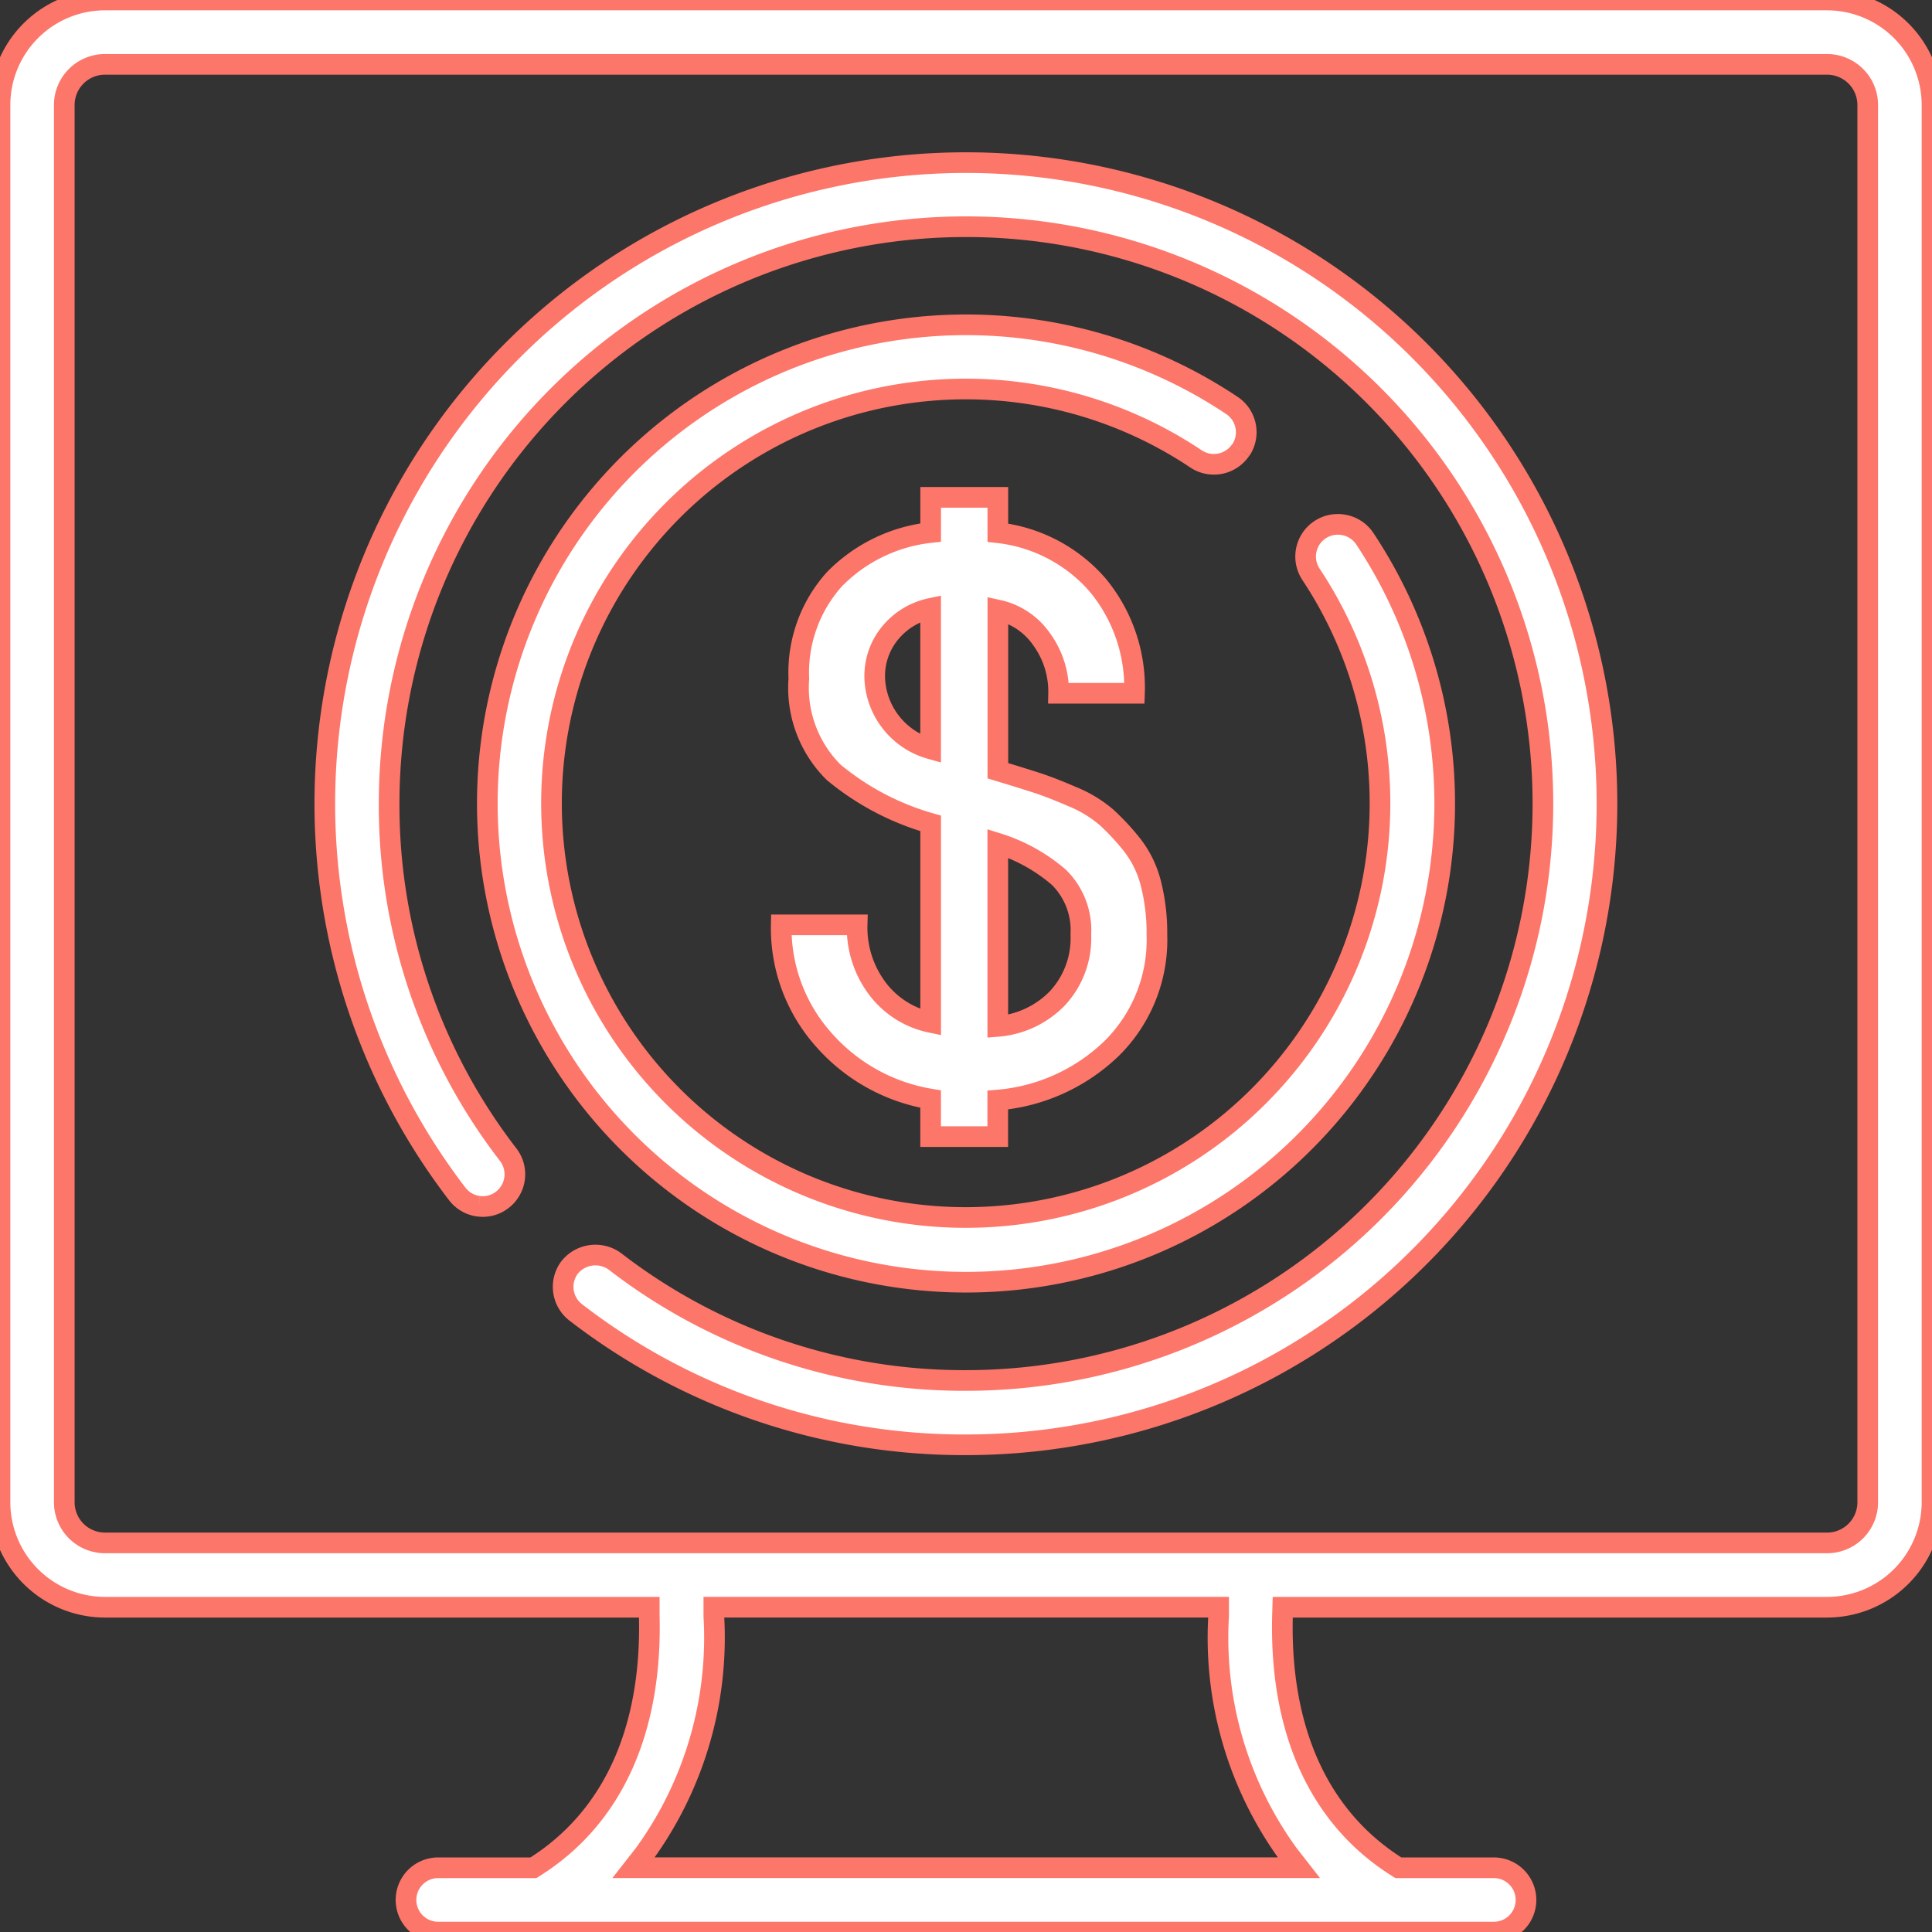<svg id="Invoices_Processed_icon" data-name="Invoices Processed icon" xmlns="http://www.w3.org/2000/svg" xmlns:xlink="http://www.w3.org/1999/xlink" width="46.769" height="46.77" viewBox="0 0 46.769 46.77">
  <rect x="0" y="0" width="46.769" height="46.77" fill="#333333" stroke="none"/>
  <defs>
    <clipPath id="clip-path">
      <rect id="Rectangle_10461" data-name="Rectangle 10461" width="46.769" height="46.77" fill="#fff" stroke="#fd766a" stroke-width="0.5"/>
    </clipPath>
  </defs>
  <g id="Group_40252" data-name="Group 40252" transform="translate(0 0)" clip-path="url(#clip-path)">
    <path id="Path_106449" data-name="Path 106449" d="M44.229,0H2.54A2.543,2.543,0,0,0,0,2.541V36.367a2.543,2.543,0,0,0,2.54,2.54H15.717l0,.2c.071,2.78-.881,4.882-2.753,6.075l-.051.032H10.607a.778.778,0,1,0,0,1.557H36.162a.778.778,0,1,0,0-1.557H33.851l-.051-.032c-1.873-1.193-2.825-3.293-2.754-6.075l.006-.2H44.229a2.543,2.543,0,0,0,2.54-2.54V2.541A2.543,2.543,0,0,0,44.229,0M15.337,45.213l.259-.331a8.923,8.923,0,0,0,1.684-5.766l0-.21h12.22l0,.21a8.918,8.918,0,0,0,1.684,5.766l.258.331ZM1.556,2.541a.985.985,0,0,1,.984-.983h41.69a.984.984,0,0,1,.983.983V36.367a.984.984,0,0,1-.983.983H2.54a.985.985,0,0,1-.984-.983Z" transform="translate(0 0)" fill="#fff" stroke="#fd766a" stroke-width="0.5"/>
    <path id="Path_106450" data-name="Path 106450" d="M32.653,12.64h0a.779.779,0,0,0-.214-1.08,11.588,11.588,0,1,0,3.217,3.227.774.774,0,0,0-.5-.334.779.779,0,0,0-.8,1.2,10.028,10.028,0,1,1-2.787-2.8.781.781,0,0,0,1.08-.214" transform="translate(-2.616 -1.744)" fill="#fff" stroke="#fd766a" stroke-width="0.5"/>
    <path id="Path_106451" data-name="Path 106451" d="M13.332,30.072a.762.762,0,0,0,.571-.155.779.779,0,0,0,.144-1.092,13.836,13.836,0,0,1-2.883-8.5A13.965,13.965,0,1,1,25.129,34.29a13.828,13.828,0,0,1-8.5-2.883.8.8,0,0,0-1.093.143.781.781,0,0,0,.144,1.091,15.379,15.379,0,0,0,9.448,3.206,15.519,15.519,0,1,0-12.316-6.074.778.778,0,0,0,.519.3" transform="translate(-1.744 -0.872)" fill="#fff" stroke="#fd766a" stroke-width="0.5"/>
    <path id="Path_106452" data-name="Path 106452" d="M25.437,26.606a2.453,2.453,0,0,1-.494-1.547H23.106a4.056,4.056,0,0,0,1.016,2.766,4.4,4.4,0,0,0,2.6,1.451v.909h1.625V29.3a4.507,4.507,0,0,0,2.775-1.267A3.7,3.7,0,0,0,32.2,25.291a4.837,4.837,0,0,0-.145-1.229,2.509,2.509,0,0,0-.455-.938,5.7,5.7,0,0,0-.619-.667,3.011,3.011,0,0,0-.823-.5q-.512-.222-.87-.338t-.938-.291V17.438a1.729,1.729,0,0,1,1.054.7,2.151,2.151,0,0,1,.416,1.315h1.837a3.889,3.889,0,0,0-.9-2.631,3.75,3.75,0,0,0-2.408-1.257V14.71H26.723v.851a3.836,3.836,0,0,0-2.331,1.132,3.379,3.379,0,0,0-.86,2.408,2.882,2.882,0,0,0,.841,2.263,6.419,6.419,0,0,0,2.35,1.238v4.817a2.164,2.164,0,0,1-1.286-.813m2.911-3.52a4.184,4.184,0,0,1,1.48.822,1.8,1.8,0,0,1,.531,1.383,2.139,2.139,0,0,1-.561,1.538,2.264,2.264,0,0,1-1.45.687Zm-2.979-4.024a1.632,1.632,0,0,1,.377-1.074,1.73,1.73,0,0,1,.976-.59v3.4a1.851,1.851,0,0,1-1.354-1.741" transform="translate(-4.194 -2.67)" fill="#fff" stroke="#fd766a" stroke-width="0.5"/>
  </g>
</svg>
